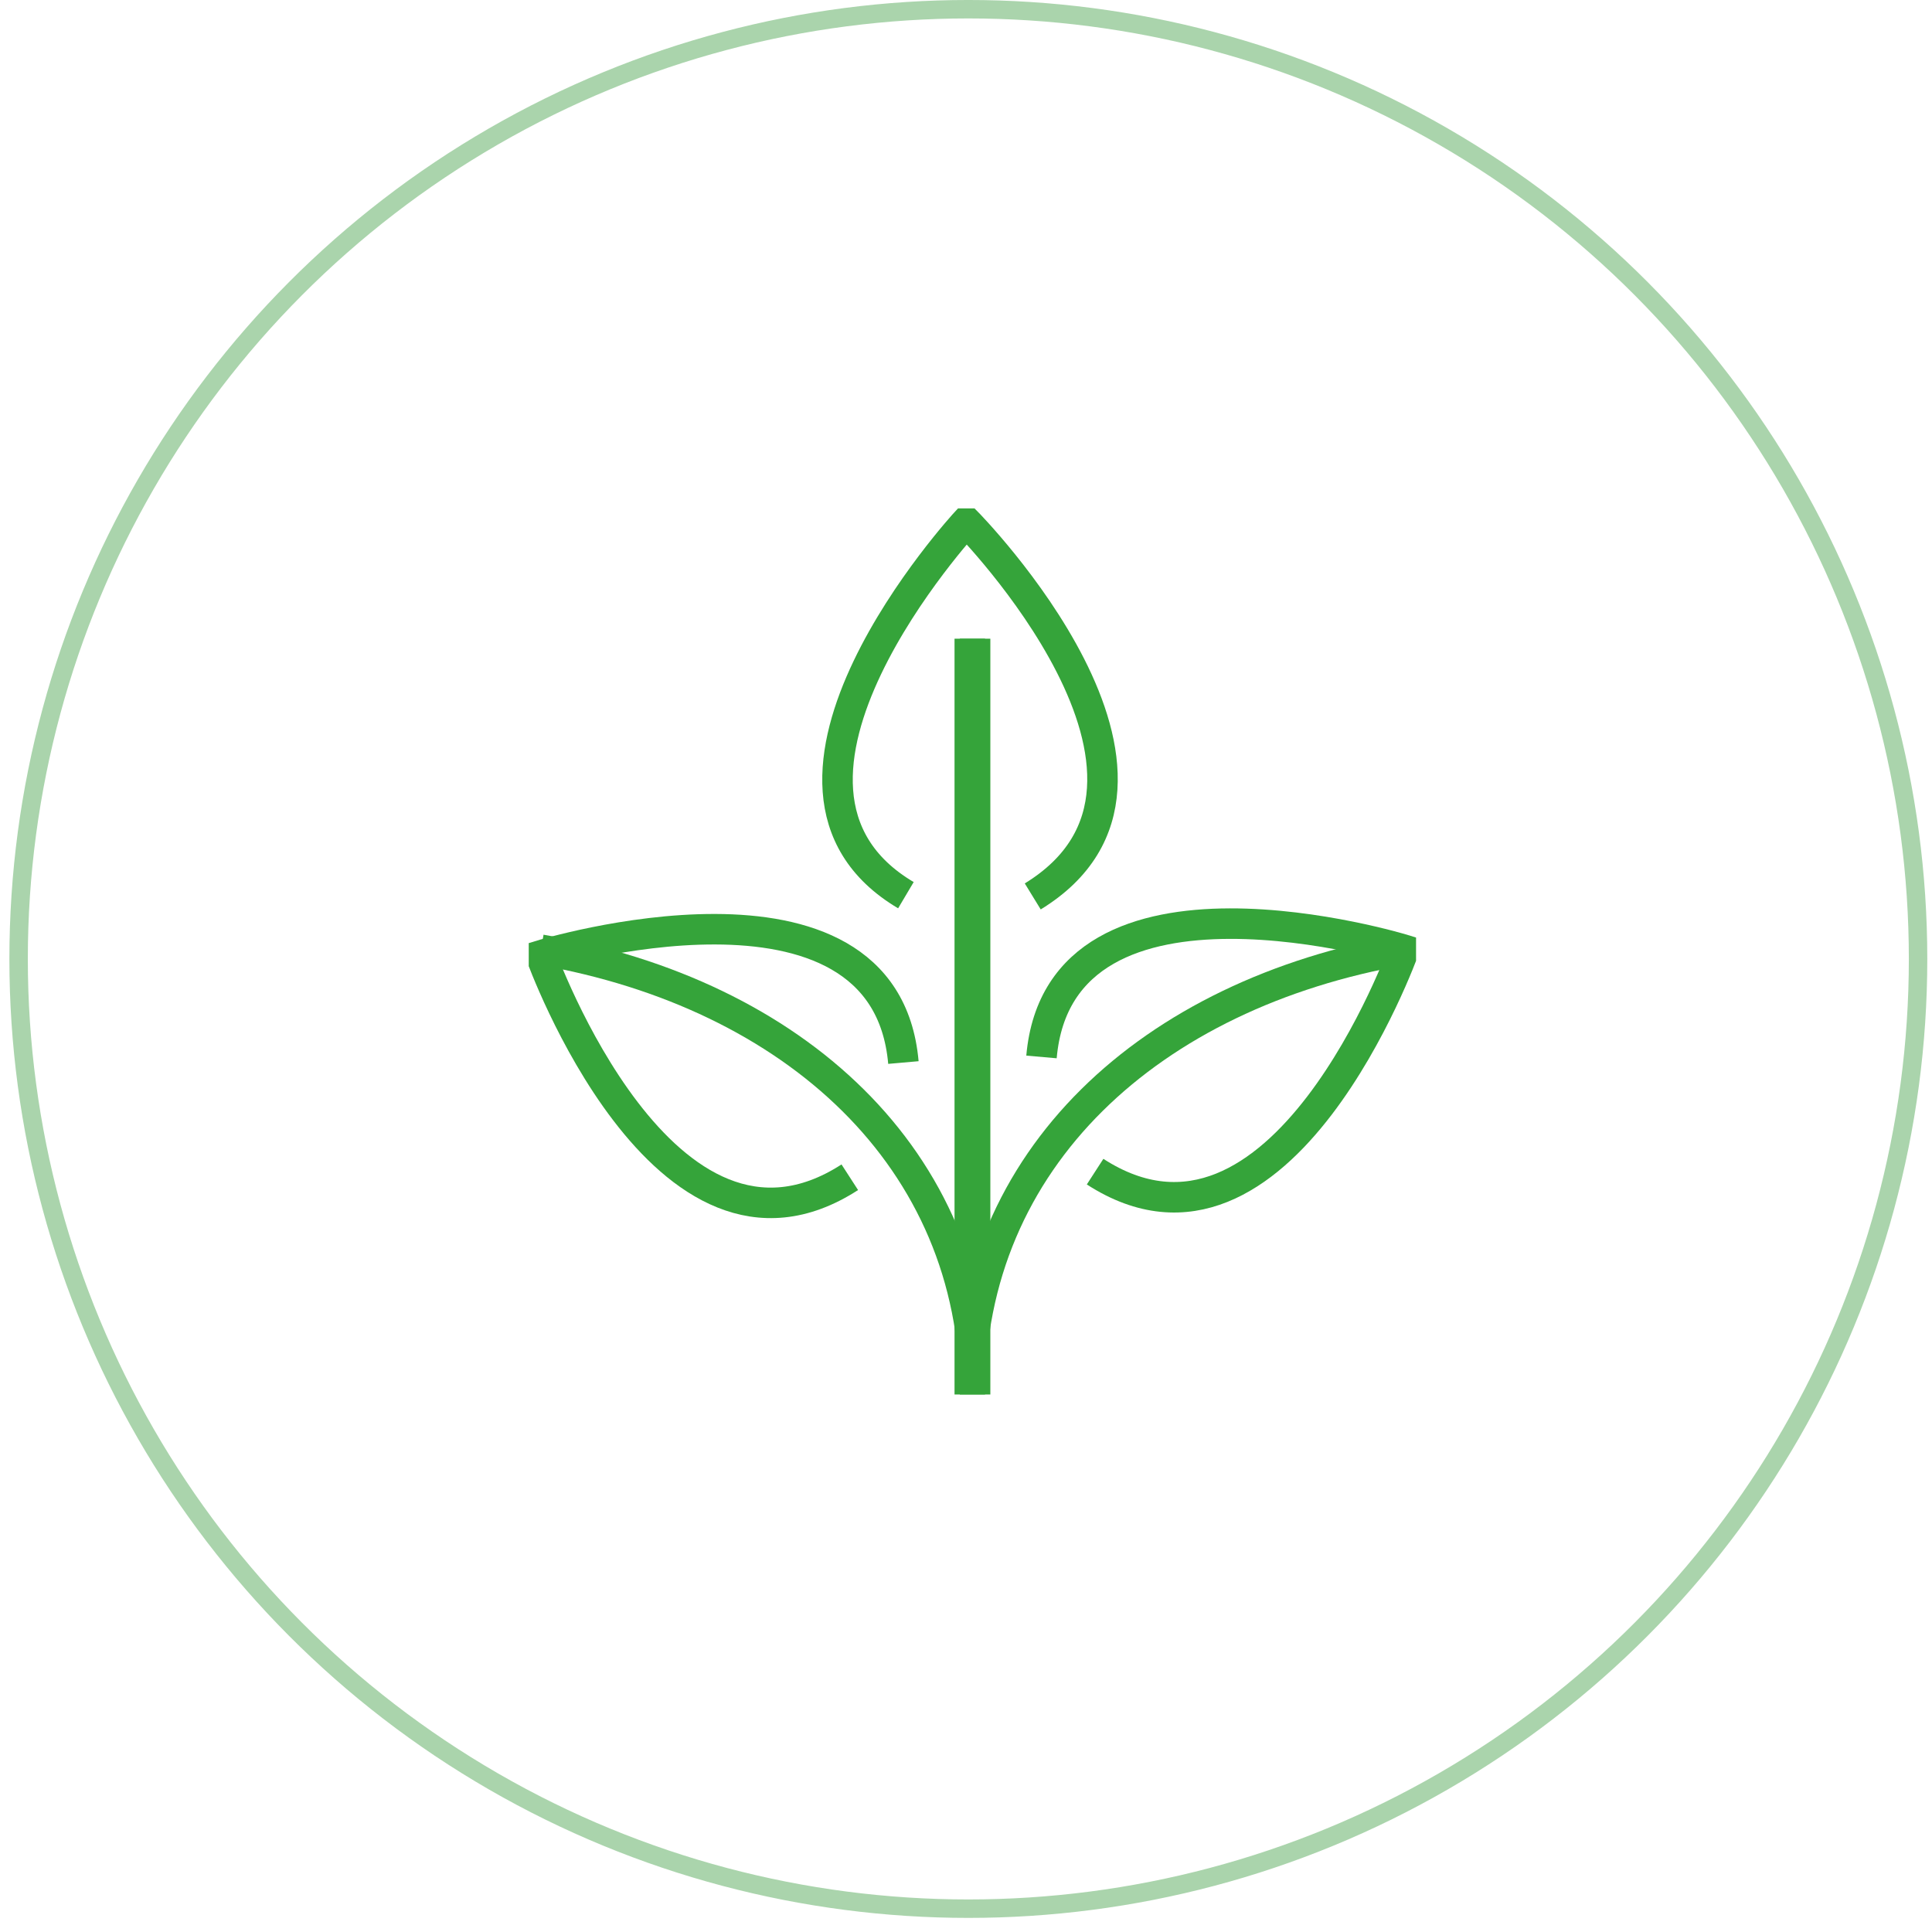 <svg width="95" height="95" viewBox="0 0 95 95" fill="none" xmlns="http://www.w3.org/2000/svg">
<circle cx="47.615" cy="47.153" r="46.7" stroke="#AAD4AC" stroke-width="0.907"/>
<g clip-path="url(#clip0_1_127)">
<path d="M44.545 44.018C35.518 38.669 47.518 25.658 47.518 25.658C47.518 25.658 60.085 38.378 50.782 44.079" stroke="#35A43A" stroke-width="1.5" stroke-miterlimit="10"/>
<path d="M51.212 51.972C52.131 41.52 69.035 46.7 69.035 46.7C69.035 46.7 62.997 63.527 53.848 57.612" stroke="#35A43A" stroke-width="1.5" stroke-miterlimit="10"/>
<path d="M44.422 52.247C43.502 41.795 26.598 46.975 26.598 46.975C26.598 46.975 32.636 63.803 41.786 57.887" stroke="#35A43A" stroke-width="1.5" stroke-miterlimit="10"/>
<path d="M47.686 31.405V68.569C47.686 56.968 56.574 48.876 69.034 46.7" stroke="#35A43A" stroke-width="1.5" stroke-miterlimit="10"/>
<path d="M47.947 31.405V68.569C47.947 56.968 39.058 48.876 26.598 46.7" stroke="#35A43A" stroke-width="1.5" stroke-miterlimit="10"/>
</g>
<defs>
<clipPath id="clip0_1_127">
<rect width="43.631" height="43.57" fill="white" transform="translate(25.999 25)"/>
</clipPath>
</defs>
</svg>
